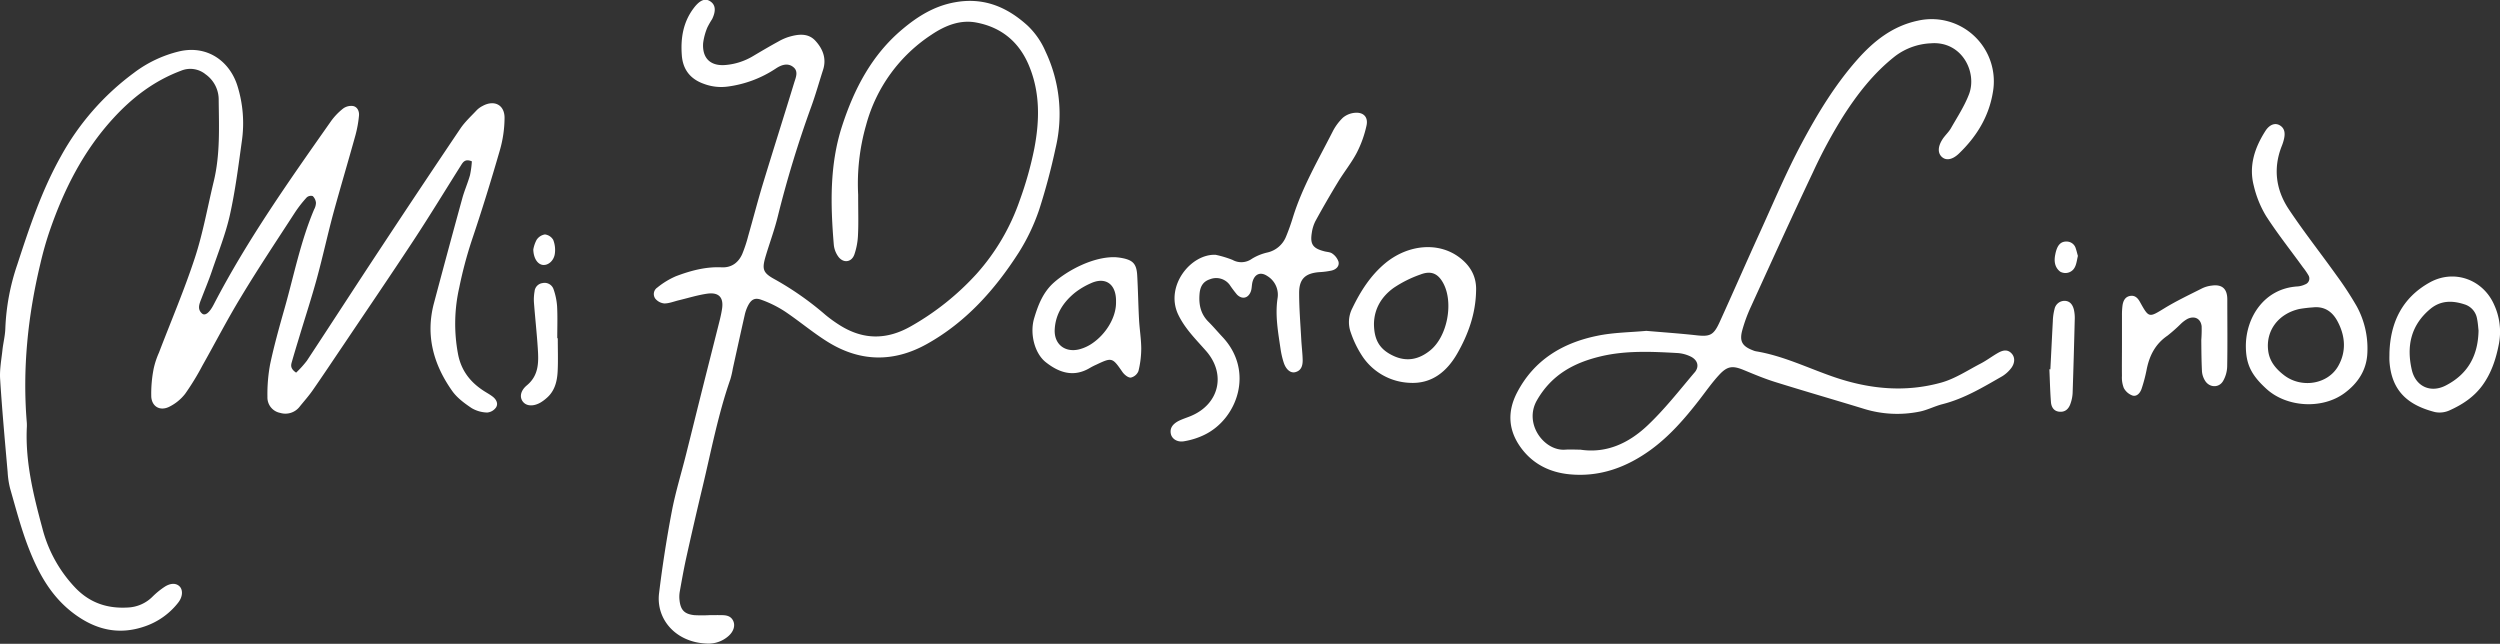 <svg xmlns="http://www.w3.org/2000/svg" viewBox="0 0 1016.04 261.66"><rect x="0" y="0" width="1016.04" height="261.66" fill="#333333" stroke="none"/><defs><style>.cls-1{fill:#fff;}</style></defs><g id="Capa_2" data-name="Capa 2"><g id="Layer_1" data-name="Layer 1"><path class="cls-1" d="M120.35,151.45a41.54,41.54,0,0,0,4.35-4.81c10.18-15.44,20.22-31,30.41-46.4q15.88-24.08,32-48c1.86-2.75,4.4-5.06,6.69-7.51a9.18,9.18,0,0,1,2.26-1.63c4.72-2.63,9-.58,9,4.79a48.45,48.45,0,0,1-1.92,13.21c-3.57,12.36-7.37,24.67-11.49,36.86a168.62,168.62,0,0,0-5,18.91,66.44,66.44,0,0,0-.46,27.23c1.3,6.51,4.91,11.16,10.3,14.68,1.25.82,2.59,1.52,3.76,2.43,1.44,1.12,2.36,2.82,1.33,4.4a4.86,4.86,0,0,1-3.59,2.05,13,13,0,0,1-6.31-1.8c-2.9-1.95-5.93-4.16-7.92-7-7.55-10.68-10.86-22.46-7.44-35.49Q182,102,187.85,80.72c.88-3.24,2.27-6.33,3.17-9.56a37.55,37.55,0,0,0,.75-5.59c-2.83-1.18-3.64.41-4.55,1.84-6.37,10.1-12.58,20.31-19.14,30.29-9.44,14.35-19.12,28.55-28.7,42.8-4.06,6-8.11,12.1-12.27,18.08-1.59,2.29-3.47,4.4-5.23,6.57a7.33,7.33,0,0,1-8,2.66,6.37,6.37,0,0,1-5.19-6.5A66.17,66.17,0,0,1,109.79,148c1.63-7.65,3.75-15.21,5.89-22.75,3.81-13.45,6.51-27.23,12-40.17a5.83,5.83,0,0,0,.73-2.67,4.36,4.36,0,0,0-1.31-2.72,2.6,2.6,0,0,0-2.43.53,49.26,49.26,0,0,0-4.81,6.16c-7.41,11.43-15,22.8-22,34.44-5.53,9.09-10.4,18.57-15.64,27.84a102.37,102.37,0,0,1-7,11.43,18.63,18.63,0,0,1-6.42,5.22c-3.65,1.83-7,.07-7.32-4a52.38,52.38,0,0,1,1-11.61,33,33,0,0,1,2.12-6.36c4.92-12.89,10.37-25.61,14.65-38.71,3.29-10.07,5.13-20.62,7.63-30.95,2.62-10.85,2.13-21.89,2-32.89a12.6,12.6,0,0,0-5.32-10.58,9.8,9.8,0,0,0-10-1.46C62.57,32.87,53.67,39.7,45.86,48.28c-11.94,13.1-19.73,28.47-25.48,45-1.59,4.57-2.9,9.25-4,14-5.07,21.19-7.29,42.65-5.49,64.44a16.75,16.75,0,0,1,0,2.24c-.6,14,2.75,27.47,6.35,40.8A54.75,54.75,0,0,0,30.73,239c5.94,6.13,13.07,8.4,21.29,7.9a15.06,15.06,0,0,0,10-4.44,31.71,31.71,0,0,1,4.76-3.89c2.49-1.66,4.76-1.65,6.17-.28s1.43,4.13-.53,6.63A29.09,29.09,0,0,1,59,254.52c-10.6,3.72-20.05,1.5-28.93-5.11-9.76-7.27-15-17.47-19.09-28.41-2.71-7.34-4.71-14.94-6.87-22.47a34.93,34.93,0,0,1-1-6.62C2,179.26.84,166.62.05,154c-.24-3.86.52-7.8.94-11.69.32-3,1.1-5.91,1.18-8.88A90.58,90.58,0,0,1,7,107.61c4.91-15.08,9.92-30.14,17.75-44.09A104.93,104.93,0,0,1,54.39,29.63,49.69,49.69,0,0,1,73,20.84c11.42-2.56,20.37,4.16,23.48,14a50.89,50.89,0,0,1,1.78,22.72c-1.38,10-2.64,20-4.83,29.81-1.74,7.79-4.77,15.29-7.34,22.88-1.26,3.71-2.78,7.33-4.19,11-.8,2.08-1.88,4.3.18,6.15,1.24,1.11,3-.22,4.75-3.59,13.63-26.27,30.69-50.36,47.65-74.5a25.4,25.4,0,0,1,5-5.22,5.55,5.55,0,0,1,4-1c1.83.36,2.6,2.19,2.41,4a47.67,47.67,0,0,1-1.38,7.69c-2.93,10.6-6.09,21.14-9,31.76-2.38,8.83-4.31,17.77-6.72,26.59-2.11,7.74-4.61,15.38-6.93,23.06-1.08,3.57-2.18,7.14-3.2,10.73C118.32,148.15,117.71,149.67,120.35,151.45Z"/><path class="cls-1" d="M348.77,79.13c0,6.83.17,11.51-.06,16.17a27.78,27.78,0,0,1-1.51,8.21c-1.2,3.22-4.58,3.51-6.57.69a9.9,9.9,0,0,1-1.75-4.63c-1.35-16.25-1.78-32.5,3.33-48.27,4.9-15.13,12.11-29,24.53-39.41,6.18-5.2,12.85-9.38,21.12-10.92,11.75-2.2,21.27,1.74,29.73,9.4a31.64,31.64,0,0,1,7.3,10.5A59.54,59.54,0,0,1,429,60.22a256.9,256.9,0,0,1-6.62,24.86A81.54,81.54,0,0,1,414,102.7c-9.68,15.09-21.47,28.3-37.37,37.15-13.54,7.54-27.21,7.26-40.38-1-6-3.75-11.45-8.39-17.35-12.33a45.66,45.66,0,0,0-9.45-4.67c-2.67-1-4.14-.14-5.45,2.39a15.9,15.9,0,0,0-1.31,3.67c-1.65,7.27-3.24,14.56-4.85,21.84a37.36,37.36,0,0,1-1,4.37c-5,14.3-7.8,29.17-11.32,43.85q-3.45,14.42-6.65,28.88c-1,4.55-1.81,9.15-2.63,13.75a12.13,12.13,0,0,0-.07,3.35c.44,4,2,5.62,6,6.06a57.32,57.32,0,0,0,6.15,0c1.68,0,3.36-.05,5,0,1.92,0,3.77.35,4.69,2.38.85,1.86.16,4.2-1.83,6a12.24,12.24,0,0,1-8.78,3.17c-12.71-.4-20.83-9.87-19.55-20.42,1.35-11.1,3.07-22.18,5.16-33.17,1.49-7.86,3.87-15.54,5.82-23.31,2.09-8.32,4.14-16.65,6.23-25,2.18-8.68,4.39-17.36,6.56-26,.68-2.71,1.43-5.43,1.84-8.19.69-4.62-1.34-6.78-6.07-6.11-3.85.55-7.62,1.74-11.42,2.65-2,.48-4,1.31-5.94,1.32a5.4,5.4,0,0,1-3.69-1.94,3.17,3.17,0,0,1,.8-4.52,32.11,32.11,0,0,1,7.57-4.61c5.94-2.25,12.07-3.92,18.56-3.61,4,.19,6.81-1.88,8.38-5.4a56,56,0,0,0,2.45-7.42c2-7,3.81-14,5.92-21,4.18-13.74,8.54-27.43,12.73-41.16.63-2.06,1.83-4.58-.24-6.32-2.35-2-5.09-.93-7.29.56a46.1,46.1,0,0,1-19.22,7.24,20,20,0,0,1-9.9-1.06c-5.48-1.92-8.57-5.76-9-11.63-.52-6.91.52-13.42,4.8-19.11,2.36-3.15,4.46-4.11,6.44-3,2.42,1.36,2.81,3.83,1.08,7.42a33.91,33.91,0,0,0-1.94,3.39,24.47,24.47,0,0,0-1.72,6.41c-.4,6.18,3.08,9.43,9.29,8.83a26,26,0,0,0,11.08-3.65c3.36-2,6.77-4,10.19-5.87a21.5,21.5,0,0,1,4.07-1.83c3.89-1.18,8-1.75,11,1.52s4.61,7.22,3.11,11.84c-1.61,5-3,10-4.79,14.93a444,444,0,0,0-13.55,44.41c-1.31,5.43-3.28,10.7-4.89,16.06-1.71,5.69-1.34,7.07,4,9.93A123.82,123.82,0,0,1,335.51,128a54.91,54.91,0,0,0,5.91,4.25c9.61,6,19.18,5.9,29,.23A107.72,107.72,0,0,0,397,111.18a87.61,87.61,0,0,0,17.44-29.76,144.41,144.41,0,0,0,5.91-21c2.16-11.29,2.44-22.64-2.1-33.61-4-9.75-11.26-15.75-21.53-17.66-6.58-1.23-12.67,1.3-18,4.86A63.64,63.64,0,0,0,352,50.82,86.57,86.57,0,0,0,348.77,79.13Z"/><path class="cls-1" d="M494.06,103.56a43.39,43.39,0,0,1,6.85,2.06,7.33,7.33,0,0,0,7.87-.44,20.66,20.66,0,0,1,6.12-2.52,10.71,10.71,0,0,0,7.8-6.59c1.07-2.58,2-5.24,2.81-7.9,3.81-12.2,10.24-23.19,16-34.49a21.1,21.1,0,0,1,4.26-5.84,8.73,8.73,0,0,1,4.93-2c3.46-.29,5.44,1.77,4.67,5.21a45,45,0,0,1-3.94,11c-2.15,4.12-5.14,7.79-7.56,11.77q-4.8,7.89-9.24,16a15.21,15.21,0,0,0-1.49,4.78c-.76,4.68.44,6.35,5.15,7.55,1.08.28,2.38.28,3.2.92a6.67,6.67,0,0,1,2.5,3.28c.43,1.89-1,3.16-2.77,3.6a30.45,30.45,0,0,1-5,.65c-5.7.44-8.23,2.72-8.23,8.45,0,6.34.53,12.67.87,19,.15,2.79.52,5.58.57,8.38,0,2.13-.53,4.18-3,4.82-1.9.5-3.79-1.05-4.71-3.9a33.94,33.94,0,0,1-1.27-5.45c-1-6.82-2.26-13.62-1.25-20.56a8.87,8.87,0,0,0-4.15-9.16c-2.73-1.83-5.12-.85-6,2.33-.34,1.25-.25,2.63-.66,3.84-1,2.85-3.52,3.5-5.65,1.38a48.35,48.35,0,0,1-3-4,6.83,6.83,0,0,0-8-2.23c-2.91.94-4,3.11-4.23,6-.35,4.29.45,8.14,3.66,11.31,2,2,3.78,4.13,5.7,6.17,13,13.87,6,33.26-7.34,39.72a30.28,30.28,0,0,1-8.44,2.66c-2.8.43-4.89-1.11-5.26-3.13-.45-2.41,1-3.93,2.88-5,1.63-.87,3.45-1.41,5.17-2.12,11.58-4.76,14.57-17,6.3-26.46-4.17-4.76-8.67-9.12-11.43-15C473.5,116.15,484,103.1,494.06,103.56Z"/><path class="cls-1" d="M862.4,139.92c0-3.92,0-7.85,0-11.77a30,30,0,0,1,.21-3.91c.27-2,1.1-3.71,3.31-4,1.89-.22,3,1,3.88,2.64,3.57,6.42,3.61,6.22,9.93,2.35,4.92-3,10.18-5.48,15.34-8.09a12,12,0,0,1,3.75-1.06c4.24-.62,6.38,1.25,6.39,5.57,0,9.14.12,18.29-.05,27.42a12.48,12.48,0,0,1-1.67,5.79c-1.7,2.9-5.6,2.72-7.35-.19a8.37,8.37,0,0,1-1.22-3.66c-.22-4.27-.24-8.55-.28-12.83a54.93,54.93,0,0,0,.14-5.58c-.37-3.12-2.86-4.38-5.75-3a12.81,12.81,0,0,0-2.68,2,65,65,0,0,1-5.45,4.82c-5,3.41-7.4,8.22-8.5,13.95a61.7,61.7,0,0,1-2,7.56c-.54,1.65-1.84,3.31-3.64,2.85a6.48,6.48,0,0,1-3.6-3.07,11.51,11.51,0,0,1-.77-4.91C862.34,148.52,862.4,144.22,862.4,139.92Z"/><path class="cls-1" d="M226.69,137.49c0,4.46.17,8.93-.05,13.38-.21,4.15-1.18,8.14-4.6,11a16.43,16.43,0,0,1-2.24,1.66c-2.85,1.69-5.69,1.61-7.18-.15s-1.27-4.46,1.54-6.8c4.87-4.06,4.77-9.4,4.42-14.83-.4-6.31-1.1-12.59-1.58-18.89a18.91,18.91,0,0,1,.26-4.44,3.72,3.72,0,0,1,3.25-3.37,3.83,3.83,0,0,1,4.48,2.55,26.53,26.53,0,0,1,1.43,7c.22,4.27.06,8.56.06,12.84Z"/><path class="cls-1" d="M833.3,150.1c.34-6.51.65-13,1-19.52a22.14,22.14,0,0,1,.7-5,4.16,4.16,0,0,1,4-3.31c2.27,0,3.33,1.58,3.83,3.44a15.56,15.56,0,0,1,.37,4.42q-.36,14.81-.85,29.6a15,15,0,0,1-.88,4.34c-.72,2.11-2.14,3.52-4.59,3.25-2.28-.25-3.19-2-3.34-3.9-.35-4.44-.44-8.9-.64-13.36Z"/><path class="cls-1" d="M844.49,104c-.64,2.71-.71,5.58-3.57,6.69a4.36,4.36,0,0,1-3.62-.28c-2.25-1.73-2.57-4.32-2-7a13.24,13.24,0,0,1,.57-2.14c.7-1.88,1.87-3.18,4.08-3.1a3.84,3.84,0,0,1,3.69,2.85C844,102.05,844.22,103.13,844.49,104Z"/><path class="cls-1" d="M216.74,101.4a13.28,13.28,0,0,1,1.35-3.93,5,5,0,0,1,3.37-2.19,4.52,4.52,0,0,1,3.38,2.22,11.14,11.14,0,0,1,.69,5.33c-.27,3-2.69,5.16-5,4.83C218.49,107.37,216.84,105,216.74,101.4Z"/><path class="cls-1" d="M817.69,143.82c-1.69-2-3.71-1.5-5.59-.44-2.44,1.37-4.68,3.11-7.16,4.39-5.28,2.74-10.41,6.18-16.05,7.74-14.61,4.05-29.13,2.65-43.48-2.27-10.56-3.62-20.67-8.65-31.83-10.48a6,6,0,0,1-1.07-.34c-4.4-1.66-5.65-3.68-4.43-8.18a62.13,62.13,0,0,1,3.46-9.45c8.37-18.33,16.69-36.68,25.32-54.88a203.58,203.58,0,0,1,12.21-22.63c5.83-9.12,12.5-17.68,21.15-24.46a25.92,25.92,0,0,1,14.51-5.22c12.64-1,18.95,11.79,15.48,20.77-1.86,4.82-4.76,9.25-7.34,13.77-.92,1.6-2.39,2.88-3.4,4.44-1.93,3-2,5.6-.27,7.2s4.33,1.14,6.93-1.36c7.18-6.9,12.19-15,13.82-25a25.28,25.28,0,0,0-30.57-29c-10.17,2.17-17.82,8.22-24.51,15.77-9.1,10.28-16.2,22-22.61,34-6.32,11.83-11.53,24.25-17.1,36.47-5.5,12.05-10.78,24.19-16.27,36.24-2.46,5.4-3.95,6-9.6,5.35-6.67-.73-13.36-1.19-20.21-1.78-6.57.61-13.37.64-19.91,2-14.13,2.88-25.74,9.84-32.63,23.11-4.19,8.08-3.48,15.9,2.11,23.07,4.86,6.24,11.59,9.39,19.3,10.12,12.3,1.17,23.17-2.86,33-10,7.61-5.56,13.72-12.6,19.48-20,2.75-3.53,5.31-7.25,8.35-10.51,3.36-3.61,5.53-3.69,10.06-1.81,4.13,1.71,8.28,3.45,12.54,4.78,12.1,3.78,24.29,7.29,36.4,11a45.67,45.67,0,0,0,22.14,1.1c3.27-.61,6.33-2.26,9.57-3.08,8.83-2.24,16.5-6.9,24.27-11.35a13.36,13.36,0,0,0,3.34-2.94C818.87,147.91,819.06,145.42,817.69,143.82Zm-129,7.56c-6.26,7.4-12.28,15.12-19.32,21.73C662,180,653,184.38,642.29,182.75c-2,0-4.12-.14-6.16,0-8.5.66-17-10.52-11.48-20.09,6-10.44,15.09-15.24,25.86-17.82,10.25-2.45,20.78-1.94,31.23-1.36a14.37,14.37,0,0,1,5.36,1.42C690,146.32,690.75,149,688.71,151.38Z"/><path class="cls-1" d="M957.8,124.46a135.81,135.81,0,0,0-8.27-12.64c-6.39-8.95-13.23-17.61-19.32-26.76-5.23-7.85-6.44-16.57-2.9-25.62a19,19,0,0,0,1-3.21c.43-2.14.26-4.17-1.9-5.37-1.82-1-4-.24-5.65,2.26-4.38,6.82-6.88,14.22-4.8,22.31a42.72,42.72,0,0,0,5,12.35c4.63,7.2,10,13.94,15,20.87a26.53,26.53,0,0,1,2.21,3.21,2.52,2.52,0,0,1-1.32,3.72,8.67,8.67,0,0,1-3.21.84c-13.46.86-20.83,12.56-20.89,24.12,0,7.4,2.14,11.84,8.38,17.52,8.26,7.53,22.69,8.36,31.69,1.72,5.54-4.08,9.06-9.45,9.32-16.48A35.71,35.71,0,0,0,957.8,124.46Zm-7.54,24.36c-4.28,7.45-15,9.07-22,3.66-3.3-2.55-5.92-5.61-6.44-10-1-8.11,4.15-15,12.71-16.91a53.48,53.48,0,0,1,5.53-.65c4.76-.51,7.95,1.86,10,5.77C953.2,136.61,953.64,142.93,950.26,148.82Z"/><path class="cls-1" d="M593.4,104.83c-8.65-6.74-21.15-5.49-30.41,2.14-6,5-10.07,11.41-13.41,18.35a12.32,12.32,0,0,0-.61,9.79,41.92,41.92,0,0,0,4.93,10,24.31,24.31,0,0,0,18.88,10.47c9.14.57,15.27-4.62,19.43-11.83,4.47-7.76,7.51-16.21,7.69-25.42C600.17,112.66,597.8,108.26,593.4,104.83Zm-12.09,37.53c-4.5,3.68-9.53,4.85-15.08,2.23s-7.78-6.41-7.83-13c.12-6.23,3.16-11.1,8-14.59a47.64,47.64,0,0,1,10.92-5.45c4.33-1.67,7.15-.36,9.27,3.59C590.8,123,588.28,136.66,581.31,142.36Z"/><path class="cls-1" d="M462.92,129.79c-.32-5.95-.4-11.92-.74-17.88-.27-4.7-1.74-6.22-6.35-7.07-1.1-.2-2.22-.28-2.53-.31-9-.28-19.44,5.38-25,10.32-4.37,3.89-6.39,9.07-8,14.49-1.85,6.17.12,14.25,4.74,17.88,5.51,4.35,11.46,6.24,18.07,2.22a26.56,26.56,0,0,1,2.5-1.26c6.33-3,6.49-2.89,10.57,3,.76,1.09,2.3,2.36,3.39,2.28a4.38,4.38,0,0,0,3.12-2.67,38.79,38.79,0,0,0,1.13-9.29C463.78,137.59,463.12,133.69,462.92,129.79Zm-9.35-6.58c-.08,6-4.15,12.51-9.45,16.19a16.73,16.73,0,0,1-5.6,2.6c-5.72,1.36-10.13-2.11-9.87-8,.29-6.37,3.55-11.3,8.38-15.17a30.29,30.29,0,0,1,6.24-3.68c5.73-2.66,10,0,10.29,6.4C453.59,122.09,453.57,122.65,453.57,123.21Z"/><path class="cls-1" d="M1013.67,123.88c-4.54-10.37-16.33-14.56-26.17-9.1-11.14,6.18-16,16.18-16.39,28.59,0,1.12-.06,2.24,0,3.36.8,12.46,7.86,18,18.49,20.74a9.7,9.7,0,0,0,6-.72c5.12-2.31,9.75-5.33,13.2-10,3.76-5.12,5.62-10.89,6.8-17A26.3,26.3,0,0,0,1013.67,123.88ZM994,156.67c-6.19,3.19-12.25.4-13.81-6.37-2.2-9.56-.42-18.1,7.49-24.71,4.37-3.65,9.25-3.47,14.19-1.81a7.36,7.36,0,0,1,4.84,5.74c.38,1.81.47,3.67.61,4.79C1007.14,144.9,1002.68,152.2,994,156.67Z"/></g></g></svg>